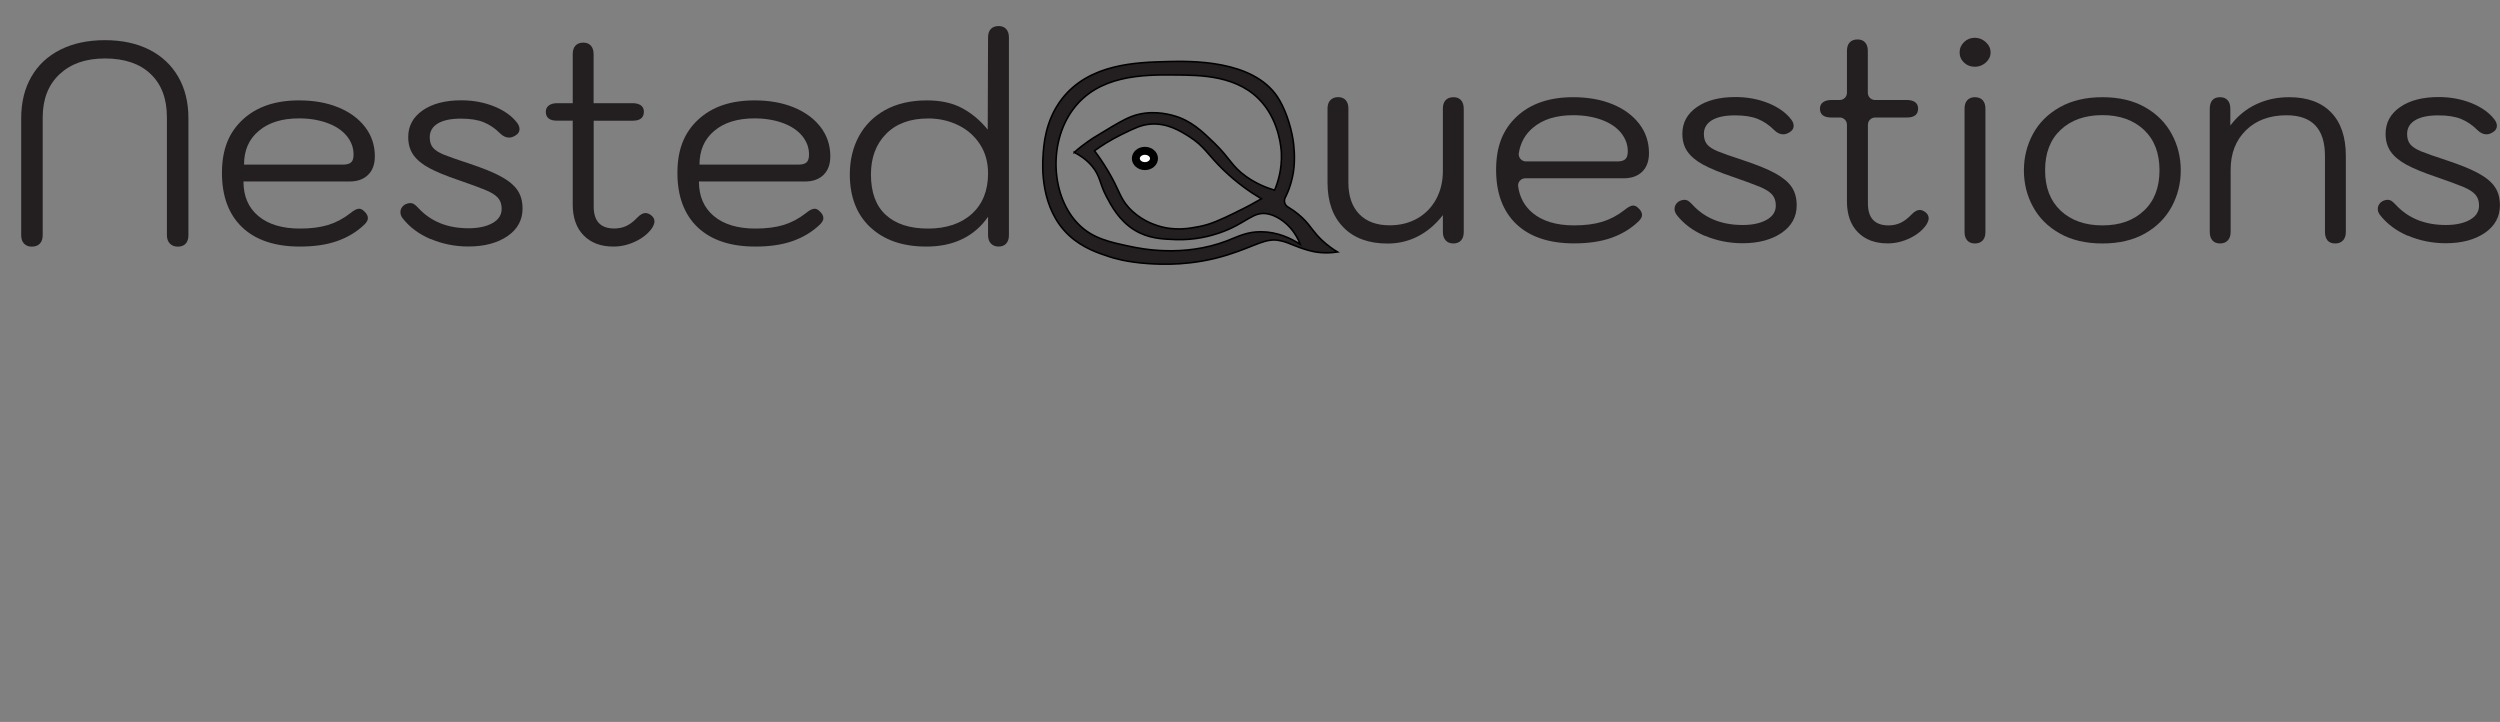 <svg xmlns="http://www.w3.org/2000/svg" id="Layer_1" viewBox="0 0 313.8 90.62"><rect x="0" y="0" width="313.8" height="90.62" fill="#808080" stroke="none"/><path d="M160.77,30.23c-1.88-.45-3.02.61-6.67,1.76-4.49,1.41-8.3,1.2-9.94,1.1-2.77-.18-4.48-.72-4.89-.86-1.38-.45-3.38-1.11-5.07-2.67-3.66-3.39-3.35-8.76-3.28-9.94.08-1.37.26-4.46,2.37-7.2,3.43-4.44,9.39-4.59,13.19-4.69,2.95-.07,10.73-.26,13.86,4.42.92,1.38,1.67,3.52,1.97,5.44.06.37.33,2.26.02,4.11-.08.5-.2.95-.33,1.4-.2.66-.44,1.23-.68,1.7-.21.43-.07.94.34,1.18.98.58,1.66,1.19,2.13,1.68.82.87,1.12,1.54,2.18,2.53.74.69,1.43,1.15,1.92,1.44-1.59.23-2.78.04-3.56-.18-1.81-.5-2.37-.94-3.56-1.23ZM134.83,19.13c.54-.48,1.35-1.13,2.39-1.81.31-.2.7-.42,1.52-.92,1.17-.71,2.33-1.41,3.3-1.78,2.32-.89,4.59-.29,5.18-.13,2.27.61,3.67,1.98,5.25,3.51,1.98,1.93,2.1,2.83,3.91,4.13,1.38.99,2.73,1.48,3.61,1.74.38-.9.94-2.56.85-4.66-.02-.46-.2-3.69-2.34-6.25-2.98-3.56-7.88-3.52-10.96-3.55-4.16-.05-9.69.02-12.87,4.34-3.16,4.29-2.7,11.07.79,14.48,1.76,1.72,3.85,2.16,6.39,2.7,1.32.28,6.64,1.4,12.13-.69,1.41-.54,2.47-1.15,4.27-1.15,2.09,0,3.8.83,4.95,1.57-.19-.51-.57-1.32-1.29-2.12-.3-.34-1.37-1.39-2.7-1.68-1.97-.43-2.7,1.21-6.22,2.4-.92.31-2.95.91-5.47.81-1.63-.06-3.42-.12-5.19-1.24-1.88-1.19-2.84-3-3.48-4.22-.83-1.57-.73-2.53-1.81-3.79-.76-.89-1.62-1.4-2.21-1.7ZM155.18,26.62c1.32-.63,2.4-1.23,3.15-1.67-1.49-.88-3.13-2.05-4.75-3.61-2.05-1.98-2.37-2.97-4.35-4.22-1.11-.7-2.74-1.7-4.82-1.54-1.14.09-1.97.49-3.55,1.26-1.52.74-2.69,1.51-3.48,2.09.4.52,1.01,1.37,1.67,2.48,1.49,2.48,1.46,3.34,2.61,4.62,1.36,1.51,3.01,2.09,3.56,2.27,2.21.74,4.1.37,5.28.14,1.53-.3,2.59-.81,4.68-1.81Z" fill="#231f20" stroke="#000" stroke-miterlimit="10" stroke-width=".2"></path><path d="M168.63,28.54c-1.33-1.34-2-3.22-2-5.62v-9.29c0-.46.12-.81.36-1.06.24-.25.56-.38.97-.38s.73.13.95.38c.23.25.34.61.34,1.06v9.29c0,1.7.46,3.02,1.37,3.96.91.94,2.18,1.4,3.82,1.4,1.3,0,2.45-.29,3.46-.86s1.79-1.38,2.36-2.41c.56-1.03.85-2.22.85-3.56v-7.81c0-.46.11-.81.34-1.06.23-.25.56-.38.99-.38.41,0,.73.13.95.38s.34.61.34,1.06v15.48c0,.46-.11.81-.34,1.06s-.55.38-.95.38c-.43,0-.76-.13-.99-.4-.23-.26-.34-.61-.34-1.04v-2.12c-.89,1.15-1.92,2.03-3.1,2.65-1.18.61-2.46.92-3.85.92-2.35,0-4.19-.67-5.53-2.02Z" fill="#231f20"></path><path d="M190.35,28.15c-1.7-1.61-2.56-3.89-2.56-6.84s.86-5.06,2.59-6.68c1.73-1.62,4.09-2.43,7.09-2.43,1.85,0,3.49.29,4.93.88,1.44.59,2.56,1.42,3.37,2.48s1.21,2.29,1.21,3.65c0,1.01-.28,1.79-.85,2.34-.56.55-1.34.83-2.32.83h-12.36c-.54,0-.97.48-.89,1.02.19,1.37.79,2.47,1.8,3.32,1.25,1.04,2.99,1.57,5.22,1.57,1.37,0,2.54-.15,3.53-.45.98-.3,1.91-.79,2.77-1.46.46-.38.83-.58,1.12-.58.22,0,.42.1.61.29.34.29.5.59.5.9,0,.24-.14.5-.43.79-.98.94-2.14,1.63-3.46,2.09-1.32.46-2.87.68-4.64.68-3.12,0-5.53-.8-7.24-2.41ZM203.03,20.26c.43,0,.76-.09.97-.27s.32-.51.32-.99c0-.86-.29-1.64-.86-2.34-.58-.7-1.39-1.24-2.43-1.62s-2.23-.58-3.55-.58c-2.14,0-3.82.52-5.06,1.57-.99.83-1.58,1.9-1.78,3.2-.08.54.35,1.03.89,1.03h11.49Z" fill="#231f20"></path><path d="M213.97,29.6c-1.49-.64-2.66-1.52-3.53-2.65-.17-.24-.25-.48-.25-.72s.07-.45.2-.63c.13-.18.31-.32.52-.41.19-.07.35-.11.47-.11.22,0,.4.05.56.16.16.11.34.28.56.52,1.56,1.66,3.64,2.48,6.23,2.48,1.25,0,2.26-.22,3.02-.65.77-.43,1.15-1.03,1.15-1.8,0-.55-.15-1-.45-1.35-.3-.35-.8-.67-1.51-.97-.71-.3-1.87-.73-3.47-1.28-1.56-.53-2.78-1.03-3.67-1.51-.89-.48-1.55-1.03-1.98-1.64-.43-.61-.65-1.36-.65-2.25,0-1.39.61-2.51,1.82-3.35,1.21-.84,2.83-1.26,4.84-1.26,1.49,0,2.87.26,4.14.77,1.27.52,2.23,1.21,2.88,2.07.19.26.29.52.29.76,0,.36-.19.65-.58.86-.24.14-.48.22-.72.22-.41,0-.79-.18-1.15-.54-.62-.62-1.31-1.09-2.05-1.39-.74-.3-1.69-.45-2.84-.45-1.27,0-2.24.2-2.92.61-.67.41-1.01.98-1.01,1.73,0,.55.14.99.41,1.31.28.32.72.61,1.33.86.61.25,1.69.63,3.22,1.13,1.73.58,3.07,1.12,4.01,1.64s1.63,1.09,2.05,1.71.63,1.39.63,2.3c0,1.44-.63,2.59-1.89,3.46-1.26.86-2.9,1.3-4.91,1.3-1.68,0-3.26-.32-4.75-.95Z" fill="#231f20"></path><path d="M242.09,27.39c0,.24-.11.53-.32.86-.5.7-1.2,1.25-2.09,1.67-.89.42-1.8.63-2.74.63-1.58,0-2.83-.47-3.74-1.4s-1.37-2.22-1.37-3.85v-9.65c0-.49-.4-.9-.9-.9h-1.05c-.96,0-1.44-.37-1.44-1.12,0-.34.13-.6.38-.79.25-.19.61-.29,1.06-.29h1.05c.49,0,.9-.4.9-.9v-5.26c0-.46.11-.81.34-1.06.23-.25.56-.38.99-.38.41,0,.73.13.95.38.23.25.34.61.34,1.06v5.26c0,.49.4.9.9.9h4c.43,0,.77.09,1.03.27.25.18.38.45.38.81,0,.74-.47,1.12-1.4,1.12h-4c-.49,0-.9.4-.9.9v9.87c0,1.85.86,2.77,2.59,2.77.55,0,1.06-.11,1.51-.32.46-.22.91-.56,1.37-1.04.36-.38.71-.58,1.04-.58.22,0,.46.1.72.29.26.22.4.47.4.76Z" fill="#231f20"></path><path d="M246.53,7.86c-.37-.35-.56-.77-.56-1.28s.19-.94.56-1.3c.37-.36.82-.54,1.35-.54s.99.19,1.39.56c.4.37.59.8.59,1.28s-.2.9-.59,1.26c-.4.36-.86.54-1.39.54s-.98-.17-1.35-.52ZM246.93,30.18c-.23-.25-.34-.61-.34-1.06v-15.48c0-.46.11-.81.34-1.06.23-.25.55-.38.95-.38.43,0,.76.13.99.38.23.25.34.61.34,1.06v15.48c0,.46-.11.81-.34,1.06-.23.25-.56.38-.99.38-.41,0-.73-.13-.95-.38Z" fill="#231f20"></path><path d="M258.54,29.3c-1.49-.84-2.61-1.96-3.37-3.37-.76-1.4-1.13-2.92-1.13-4.55s.38-3.15,1.13-4.55,1.88-2.53,3.37-3.37c1.49-.84,3.28-1.26,5.36-1.26s3.87.42,5.35,1.26c1.48.84,2.59,1.96,3.35,3.37s1.13,2.92,1.13,4.55-.38,3.15-1.13,4.55c-.76,1.4-1.87,2.53-3.35,3.37-1.48.84-3.26,1.26-5.35,1.26s-3.88-.42-5.36-1.26ZM269.1,26.45c1.31-1.22,1.96-2.92,1.96-5.08s-.65-3.85-1.96-5.08c-1.31-1.22-3.04-1.84-5.2-1.84s-3.93.61-5.24,1.84c-1.31,1.22-1.96,2.92-1.96,5.08s.65,3.85,1.96,5.08c1.31,1.22,3.05,1.84,5.24,1.84s3.89-.61,5.2-1.84Z" fill="#231f20"></path><path d="M277.71,30.18c-.23-.25-.34-.61-.34-1.06v-15.48c0-.46.11-.81.32-1.06s.54-.38.97-.38c.41,0,.73.13.95.38.23.25.34.61.34,1.06v2.12c.89-1.18,1.96-2.06,3.22-2.66,1.26-.6,2.65-.9,4.16-.9,2.28,0,4.04.64,5.27,1.91,1.24,1.27,1.85,3.1,1.85,5.47v9.54c0,.46-.12.81-.36,1.06-.24.25-.56.38-.97.38-.43,0-.76-.13-.97-.38s-.32-.61-.32-1.06v-9.54c0-3.41-1.61-5.11-4.82-5.11-2.11,0-3.81.62-5.09,1.87-1.28,1.25-1.93,2.9-1.93,4.97v7.81c0,.43-.11.78-.34,1.04-.23.26-.56.4-.99.4-.41,0-.73-.13-.95-.38Z" fill="#231f20"></path><path d="M302.24,29.6c-1.49-.64-2.66-1.52-3.53-2.65-.17-.24-.25-.48-.25-.72s.07-.45.2-.63c.13-.18.31-.32.52-.41.19-.07.35-.11.47-.11.22,0,.4.05.56.16.16.11.34.28.56.52,1.56,1.66,3.64,2.48,6.23,2.48,1.25,0,2.26-.22,3.02-.65.77-.43,1.15-1.03,1.15-1.8,0-.55-.15-1-.45-1.35-.3-.35-.8-.67-1.51-.97-.71-.3-1.87-.73-3.47-1.28-1.56-.53-2.79-1.03-3.67-1.51-.89-.48-1.55-1.03-1.98-1.64-.43-.61-.65-1.36-.65-2.25,0-1.39.61-2.51,1.82-3.35,1.21-.84,2.83-1.26,4.84-1.26,1.49,0,2.87.26,4.14.77,1.27.52,2.23,1.21,2.88,2.07.19.26.29.52.29.76,0,.36-.19.65-.58.86-.24.14-.48.22-.72.22-.41,0-.79-.18-1.15-.54-.62-.62-1.31-1.09-2.05-1.39-.74-.3-1.69-.45-2.84-.45-1.27,0-2.24.2-2.92.61-.67.41-1.01.98-1.01,1.73,0,.55.14.99.41,1.31.28.32.72.61,1.33.86.61.25,1.69.63,3.22,1.13,1.73.58,3.07,1.12,4.01,1.64.95.52,1.63,1.09,2.05,1.71s.63,1.39.63,2.3c0,1.44-.63,2.59-1.89,3.46-1.26.86-2.9,1.3-4.91,1.3-1.68,0-3.26-.32-4.75-.95Z" fill="#231f20"></path><rect x="0" y="3.28" width="161" height="87.34" fill="none"></rect><path d="M3.02,30.58c-.24-.25-.36-.61-.36-1.06v-14.69c0-1.99.43-3.73,1.28-5.2.85-1.48,2.07-2.61,3.65-3.4s3.44-1.19,5.58-1.19,3.99.4,5.56,1.19,2.78,1.93,3.64,3.4c.85,1.48,1.28,3.21,1.28,5.2v14.69c0,.46-.11.81-.34,1.06-.23.25-.56.38-.99.38-.41,0-.74-.13-.99-.38s-.38-.61-.38-1.06v-14.8c0-2.33-.68-4.14-2.05-5.44-1.37-1.3-3.28-1.94-5.72-1.94s-4.3.66-5.71,1.98c-1.4,1.32-2.11,3.12-2.11,5.4v14.8c0,.46-.12.81-.36,1.06-.24.25-.58.38-1.01.38-.41,0-.73-.13-.97-.38Z" fill="#231f20"></path><path d="M30.42,28.55c-1.7-1.61-2.56-3.89-2.56-6.84s.86-5.06,2.59-6.68c1.73-1.62,4.09-2.43,7.09-2.43,1.85,0,3.49.29,4.93.88,1.44.59,2.56,1.42,3.37,2.48s1.21,2.29,1.21,3.65c0,1.01-.28,1.79-.85,2.34-.56.55-1.34.83-2.32.83h-13.32c0,1.85.62,3.29,1.87,4.34,1.25,1.04,2.99,1.57,5.22,1.57,1.37,0,2.54-.15,3.53-.45.98-.3,1.91-.79,2.77-1.46.46-.38.83-.58,1.12-.58.22,0,.42.1.61.29.34.29.5.59.5.9,0,.24-.14.5-.43.79-.98.94-2.14,1.63-3.46,2.09-1.32.46-2.87.68-4.64.68-3.12,0-5.53-.8-7.24-2.41ZM43.09,20.66c.43,0,.76-.09.97-.27s.32-.51.32-.99c0-.86-.29-1.64-.86-2.34-.58-.7-1.39-1.24-2.43-1.62s-2.23-.58-3.55-.58c-2.14,0-3.82.52-5.06,1.57-1.24,1.04-1.85,2.45-1.85,4.23h12.46Z" fill="#231f20"></path><path d="M54.04,30.01c-1.49-.64-2.66-1.52-3.53-2.65-.17-.24-.25-.48-.25-.72s.07-.45.2-.63c.13-.18.31-.32.52-.41.19-.07.35-.11.47-.11.22,0,.4.05.56.16.16.11.34.28.56.52,1.56,1.66,3.64,2.48,6.23,2.48,1.25,0,2.26-.22,3.02-.65.77-.43,1.15-1.03,1.15-1.8,0-.55-.15-1-.45-1.35-.3-.35-.8-.67-1.51-.97-.71-.3-1.87-.73-3.47-1.28-1.56-.53-2.78-1.03-3.67-1.51-.89-.48-1.55-1.03-1.98-1.64-.43-.61-.65-1.36-.65-2.25,0-1.39.61-2.51,1.82-3.35,1.21-.84,2.83-1.26,4.84-1.26,1.49,0,2.87.26,4.14.77,1.27.52,2.23,1.21,2.88,2.07.19.26.29.52.29.76,0,.36-.19.65-.58.86-.24.14-.48.22-.72.22-.41,0-.79-.18-1.15-.54-.62-.62-1.31-1.09-2.05-1.39-.74-.3-1.69-.45-2.84-.45-1.27,0-2.24.2-2.92.61-.67.41-1.01.98-1.01,1.73,0,.55.14.99.41,1.31.28.32.72.61,1.33.86.61.25,1.69.63,3.22,1.13,1.73.58,3.07,1.12,4.01,1.64.95.52,1.63,1.09,2.05,1.71s.63,1.39.63,2.3c0,1.44-.63,2.59-1.89,3.46-1.26.86-2.9,1.3-4.91,1.3-1.68,0-3.26-.32-4.75-.95Z" fill="#231f20"></path><path d="M82.15,27.79c0,.24-.11.53-.32.86-.5.7-1.2,1.25-2.09,1.67-.89.42-1.8.63-2.74.63-1.58,0-2.83-.47-3.74-1.4s-1.37-2.22-1.37-3.85v-10.55h-1.94c-.96,0-1.44-.37-1.44-1.12,0-.34.13-.6.38-.79.25-.19.61-.29,1.06-.29h1.94v-6.16c0-.46.11-.81.34-1.06.23-.25.56-.38.99-.38.41,0,.73.13.95.38s.34.61.34,1.06v6.16h4.9c.43,0,.77.09,1.03.27.25.18.38.45.38.81,0,.74-.47,1.12-1.4,1.12h-4.9v10.76c0,1.85.86,2.77,2.59,2.77.55,0,1.06-.11,1.51-.32.46-.22.91-.56,1.37-1.04.36-.38.71-.58,1.04-.58.22,0,.46.1.72.29.26.22.4.47.4.76Z" fill="#231f20"></path><path d="M87.59,28.55c-1.7-1.61-2.56-3.89-2.56-6.84s.86-5.06,2.59-6.68c1.73-1.62,4.09-2.43,7.09-2.43,1.85,0,3.49.29,4.93.88,1.44.59,2.56,1.42,3.37,2.48s1.21,2.29,1.21,3.65c0,1.01-.28,1.79-.85,2.34-.56.55-1.34.83-2.32.83h-13.32c0,1.85.62,3.29,1.87,4.34,1.25,1.04,2.99,1.57,5.22,1.57,1.37,0,2.54-.15,3.53-.45.98-.3,1.91-.79,2.77-1.46.46-.38.83-.58,1.12-.58.22,0,.42.1.61.29.34.29.5.59.5.9,0,.24-.14.5-.43.79-.98.94-2.14,1.63-3.46,2.09-1.32.46-2.87.68-4.64.68-3.12,0-5.53-.8-7.24-2.41ZM100.26,20.66c.43,0,.76-.09.97-.27s.32-.51.32-.99c0-.86-.29-1.64-.86-2.34-.58-.7-1.39-1.24-2.43-1.62s-2.23-.58-3.55-.58c-2.14,0-3.82.52-5.06,1.57-1.24,1.04-1.85,2.45-1.85,4.23h12.46Z" fill="#231f20"></path><path d="M109.24,28.53c-1.72-1.62-2.57-3.83-2.57-6.64,0-1.78.38-3.37,1.13-4.77.76-1.4,1.86-2.51,3.31-3.31,1.45-.8,3.2-1.21,5.24-1.21,1.73,0,3.2.32,4.41.97,1.21.65,2.29,1.55,3.22,2.7l.04-11.56c0-.46.11-.81.34-1.06.23-.25.56-.38.99-.38.41,0,.73.13.95.38.23.25.34.61.34,1.06v24.8c0,.46-.11.81-.34,1.06-.23.25-.55.38-.95.38s-.73-.13-.97-.38-.36-.61-.36-1.06v-2.3c-.84,1.22-1.91,2.15-3.22,2.79-1.31.64-2.81.95-4.52.95-2.98,0-5.32-.81-7.04-2.43ZM122,26.84c1.34-1.24,2.02-2.92,2.02-5.06,0-1.42-.34-2.65-1.03-3.69-.68-1.04-1.6-1.84-2.74-2.39-1.14-.55-2.38-.83-3.73-.83-2.26,0-4.02.64-5.29,1.93-1.27,1.28-1.91,2.98-1.91,5.09,0,2.26.62,3.95,1.87,5.09,1.25,1.14,3.01,1.71,5.29,1.71s4.16-.62,5.51-1.85Z" fill="#231f20"></path><ellipse cx="143.71" cy="19.89" rx="1.14" ry=".96" fill="#fff" stroke="#000" stroke-miterlimit="10"></ellipse></svg>